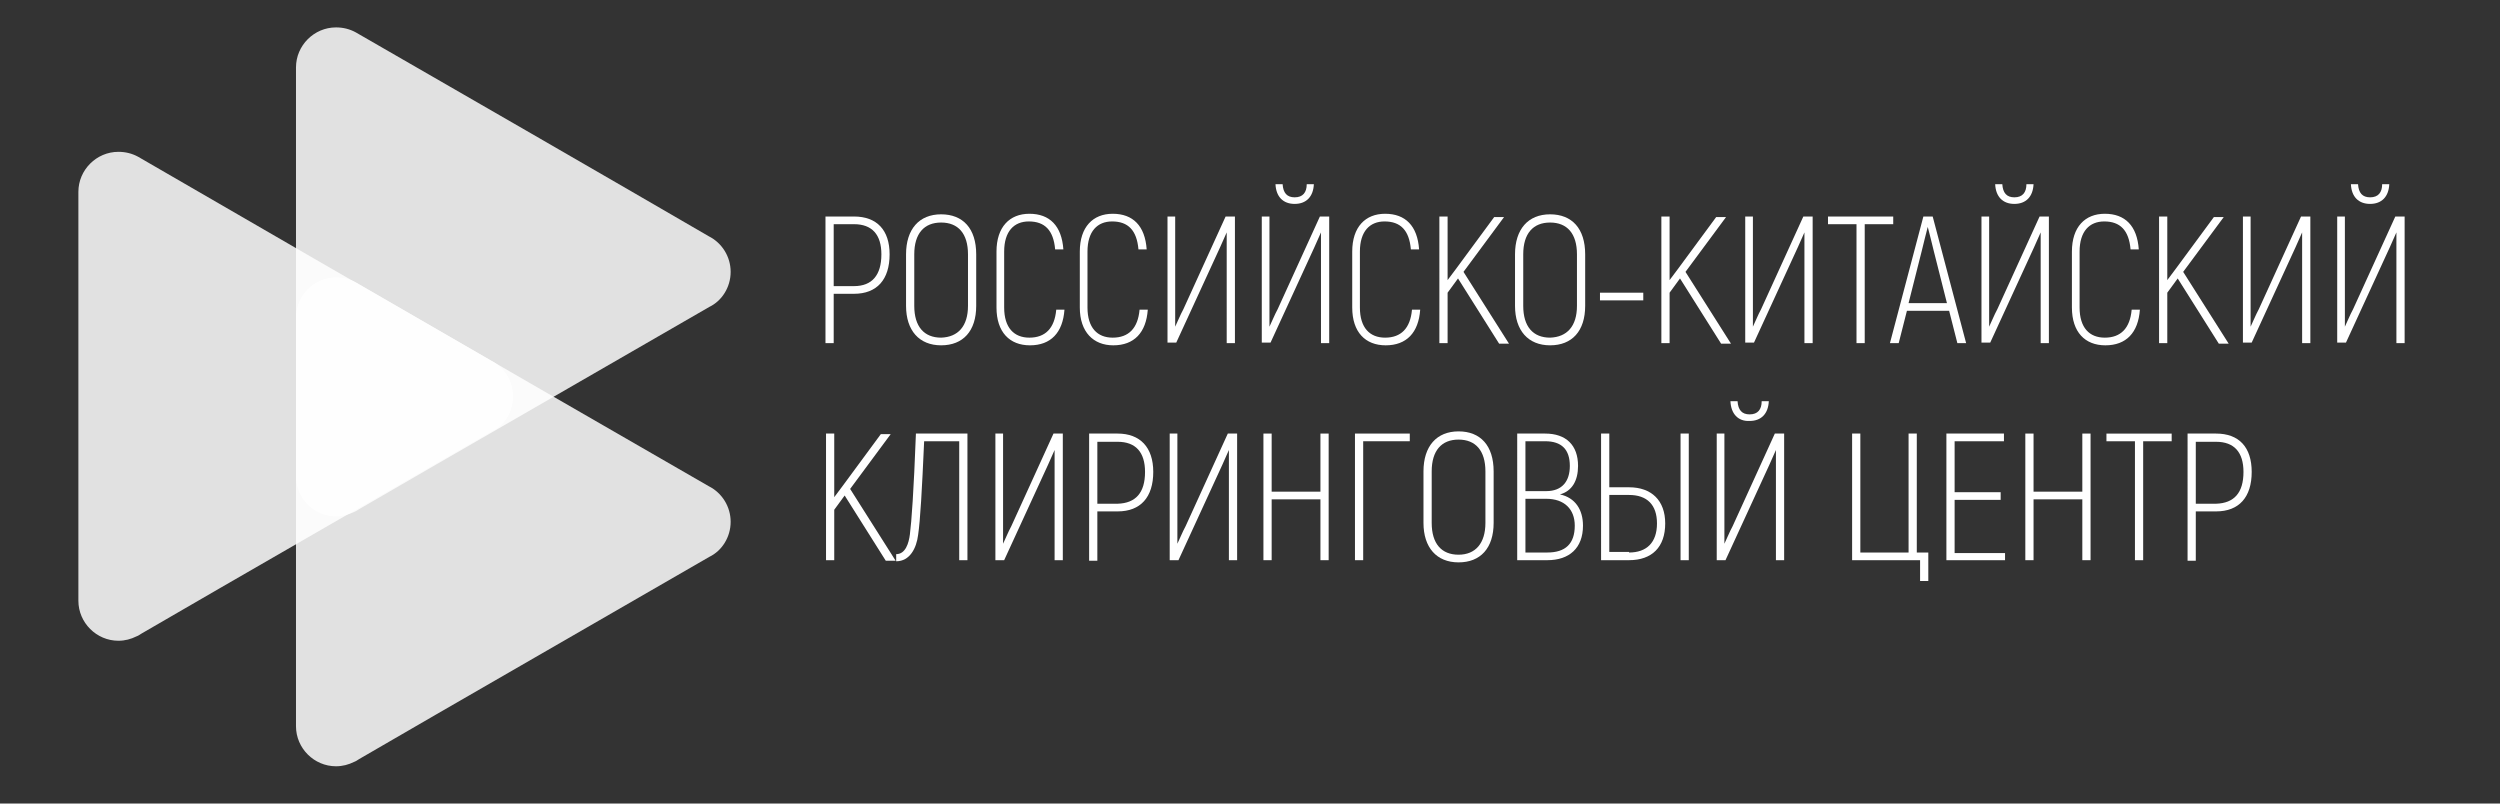 <?xml version="1.0" encoding="UTF-8"?> <svg xmlns="http://www.w3.org/2000/svg" xmlns:xlink="http://www.w3.org/1999/xlink" version="1.1" id="Слой_1" x="0px" y="0px" viewBox="0 0 456.1 146.6" style="enable-background:new 0 0 456.1 146.6;" xml:space="preserve"><rect x="0" y="0" width="456.1" height="146.6" fill="#333333" stroke="none"/> <style type="text/css"> .st0{opacity:0.85;} .st1{fill:#FFFFFF;} </style> <g class="st0"> <path class="st1" d="M93.6,72.3c0-2.8-1.6-5.3-4-6.5c-14.6-8.4-50.3-29-64.4-37.2c0,0,0,0,0,0c-1.1-0.6-2.3-0.9-3.6-0.9 c-4,0-7.3,3.3-7.3,7.3v74.6c0,4,3.3,7.3,7.3,7.3c1.2,0,2.3-0.3,3.3-0.8c0,0,0,0,0,0c0,0,0,0,0,0c0.3-0.1,0.6-0.3,0.9-0.5 c14.6-8.5,49.4-28.5,63.9-36.9h0c0,0,0,0,0,0l0,0l0,0C92,77.7,93.6,75.2,93.6,72.3z"></path> </g> <g class="st0"> <path class="st1" d="M133.3,95.2c0-2.8-1.6-5.3-4-6.5c-14.6-8.4-50.3-29-64.4-37.2c0,0,0,0,0,0c-1.1-0.6-2.3-0.9-3.6-0.9 c-4,0-7.3,3.3-7.3,7.3v74.6c0,4,3.3,7.3,7.3,7.3c1.2,0,2.3-0.3,3.3-0.8c0,0,0,0,0,0c0,0,0,0,0,0c0.3-0.1,0.6-0.3,0.9-0.5 c14.6-8.5,49.4-28.5,63.9-36.9h0c0,0,0,0,0,0l0,0l0,0C131.7,100.5,133.3,98,133.3,95.2z"></path> </g> <g class="st0"> <path class="st1" d="M133.3,49.6c0-2.8-1.6-5.3-4-6.5C114.7,34.6,79,14,64.9,5.9c0,0,0,0,0,0C63.8,5.3,62.6,5,61.3,5 c-4,0-7.3,3.3-7.3,7.3v74.6c0,4,3.3,7.3,7.3,7.3c1.2,0,2.3-0.3,3.3-0.8c0,0,0,0,0,0c0,0,0,0,0,0c0.3-0.1,0.6-0.3,0.9-0.5 c14.6-8.5,49.4-28.5,63.9-36.9h0c0,0,0,0,0,0l0,0l0,0C131.7,54.9,133.3,52.4,133.3,49.6z"></path> </g> <g> <path class="st1" d="M162.3,46.4c0,4.6-2.3,7.2-6.5,7.2h-3.7v9h-1.5V39.5h5.2C160,39.5,162.3,42,162.3,46.4z M160.8,46.4 c0-3.6-1.7-5.5-5-5.5h-3.7v11.3h3.7C159.1,52.2,160.8,50.2,160.8,46.4z"></path> <path class="st1" d="M165.3,55.8v-9.4c0-4.6,2.4-7.3,6.4-7.3c4,0,6.4,2.6,6.4,7.3v9.4c0,4.6-2.4,7.2-6.4,7.2 C167.7,63,165.3,60.3,165.3,55.8z M176.6,55.8v-9.4c0-3.8-1.8-5.8-4.9-5.8c-3.1,0-4.9,2-4.9,5.8v9.4c0,3.8,1.8,5.8,4.9,5.8 C174.8,61.5,176.6,59.5,176.6,55.8z"></path> <path class="st1" d="M181.8,56.1V45.9c0-4.5,2.4-6.9,6-6.9c3.7,0,5.9,2.2,6.2,6.5h-1.5c-0.3-3.5-1.9-5.1-4.8-5.1 c-2.7,0-4.5,1.8-4.5,5.5v10.2c0,3.7,1.8,5.5,4.6,5.5c2.9,0,4.6-1.7,4.9-5.1h1.5c-0.3,4.2-2.5,6.5-6.3,6.5 C184.2,63,181.8,60.6,181.8,56.1z"></path> <path class="st1" d="M197,56.1V45.9c0-4.5,2.4-6.9,6-6.9c3.7,0,5.9,2.2,6.2,6.5h-1.5c-0.3-3.5-1.9-5.1-4.8-5.1 c-2.7,0-4.5,1.8-4.5,5.5v10.2c0,3.7,1.8,5.5,4.6,5.5c2.9,0,4.6-1.7,4.9-5.1h1.5c-0.3,4.2-2.5,6.5-6.3,6.5 C199.5,63,197,60.6,197,56.1z"></path> <path class="st1" d="M212.9,39.5h1.5v16.6c0,1,0,2.5,0,3.5l0,0c0.4-0.8,0.9-2.1,1.5-3.2l7.7-16.9h1.7v23.1h-1.5V45.8v-3.4h0 l-1.2,2.7l-8,17.4h-1.6V39.5z"></path> <path class="st1" d="M230.1,39.5h1.5v16.6c0,1,0,2.5,0,3.5l0,0c0.4-0.8,0.9-2.1,1.5-3.2l7.7-16.9h1.7v23.1h-1.5V45.8v-3.4h0 l-1.2,2.7l-8,17.4h-1.6V39.5z M232.7,33.6h1.3c0.1,1.6,0.8,2.4,2.2,2.4c1.5,0,2.2-0.9,2.2-2.4h1.3c-0.1,2.3-1.4,3.6-3.5,3.6 C234.1,37.2,232.8,35.9,232.7,33.6z"></path> <path class="st1" d="M246.7,56.1V45.9c0-4.5,2.4-6.9,6-6.9c3.7,0,5.9,2.2,6.2,6.5h-1.5c-0.3-3.5-1.9-5.1-4.8-5.1 c-2.7,0-4.5,1.8-4.5,5.5v10.2c0,3.7,1.8,5.5,4.6,5.5c2.9,0,4.6-1.7,4.9-5.1h1.5c-0.3,4.2-2.5,6.5-6.3,6.5 C249.1,63,246.7,60.6,246.7,56.1z"></path> <path class="st1" d="M266,50.8l-1.9,2.6v9.2h-1.5V39.5h1.5v11.6l1.5-2l7-9.5h1.8l-7.4,10l8.3,13.1h-1.8L266,50.8z"></path> <path class="st1" d="M276.4,55.8v-9.4c0-4.6,2.4-7.3,6.4-7.3c4,0,6.4,2.6,6.4,7.3v9.4c0,4.6-2.4,7.2-6.4,7.2 C278.8,63,276.4,60.3,276.4,55.8z M287.7,55.8v-9.4c0-3.8-1.8-5.8-4.9-5.8c-3.1,0-4.9,2-4.9,5.8v9.4c0,3.8,1.8,5.8,4.9,5.8 C285.9,61.5,287.7,59.5,287.7,55.8z"></path> <path class="st1" d="M291.9,53.4h7.9v1.4h-7.9V53.4z"></path> <path class="st1" d="M306.5,50.8l-1.9,2.6v9.2h-1.5V39.5h1.5v11.6l1.5-2l7-9.5h1.8l-7.4,10l8.3,13.1H314L306.5,50.8z"></path> <path class="st1" d="M318.3,39.5h1.5v16.6c0,1,0,2.5,0,3.5l0,0c0.4-0.8,0.9-2.1,1.5-3.2l7.7-16.9h1.7v23.1h-1.5V45.8v-3.4h0 l-1.2,2.7l-8,17.4h-1.6V39.5z"></path> <path class="st1" d="M345.4,40.9h-5.2v21.7h-1.5V40.9h-5.2v-1.4h11.9V40.9z"></path> <path class="st1" d="M355.6,56.7h-7.7l-1.5,5.9h-1.6l6.1-23.1h1.7l6.1,23.1h-1.6L355.6,56.7z M355.2,55.3l-2.4-9.5 c-0.4-1.6-0.8-3.3-1.1-4.4h0c-0.3,1.1-0.7,2.8-1.1,4.4l-2.4,9.5H355.2z"></path> <path class="st1" d="M361.4,39.5h1.5v16.6c0,1,0,2.5,0,3.5l0,0c0.4-0.8,0.9-2.1,1.5-3.2l7.7-16.9h1.7v23.1h-1.5V45.8v-3.4h0 l-1.2,2.7l-8,17.4h-1.6V39.5z M364,33.6h1.3c0.1,1.6,0.8,2.4,2.2,2.4c1.5,0,2.2-0.9,2.2-2.4h1.3c-0.1,2.3-1.4,3.6-3.5,3.6 C365.4,37.2,364.1,35.9,364,33.6z"></path> <path class="st1" d="M378,56.1V45.9c0-4.5,2.4-6.9,6-6.9c3.7,0,5.9,2.2,6.2,6.5h-1.5c-0.3-3.5-1.9-5.1-4.8-5.1 c-2.7,0-4.5,1.8-4.5,5.5v10.2c0,3.7,1.8,5.5,4.6,5.5c2.9,0,4.6-1.7,4.9-5.1h1.5c-0.3,4.2-2.5,6.5-6.3,6.5 C380.4,63,378,60.6,378,56.1z"></path> <path class="st1" d="M397.3,50.8l-1.9,2.6v9.2h-1.5V39.5h1.5v11.6l1.5-2l7-9.5h1.8l-7.4,10l8.3,13.1h-1.8L397.3,50.8z"></path> <path class="st1" d="M409.1,39.5h1.5v16.6c0,1,0,2.5,0,3.5l0,0c0.4-0.8,0.9-2.1,1.5-3.2l7.7-16.9h1.7v23.1h-1.5V45.8v-3.4h0 l-1.2,2.7l-8,17.4h-1.6V39.5z"></path> <path class="st1" d="M426.3,39.5h1.5v16.6c0,1,0,2.5,0,3.5l0,0c0.4-0.8,0.9-2.1,1.5-3.2l7.7-16.9h1.7v23.1h-1.5V45.8v-3.4h0 l-1.2,2.7l-8,17.4h-1.6V39.5z M428.9,33.6h1.3c0.1,1.6,0.8,2.4,2.2,2.4c1.5,0,2.2-0.9,2.2-2.4h1.3c-0.1,2.3-1.4,3.6-3.5,3.6 C430.3,37.2,429,35.9,428.9,33.6z"></path> <path class="st1" d="M154.1,90.4l-1.9,2.6v9.2h-1.5V79.1h1.5v11.6l1.5-2l7-9.5h1.8l-7.4,10l8.3,13.1h-1.8L154.1,90.4z"></path> <path class="st1" d="M163.5,101.1c1.7,0,2.3-2,2.5-3.6c0.3-2.3,0.7-7.8,1.1-18.4h9.4v23.1H175V80.5h-6.4c-0.4,9-0.7,14.4-1.1,17.1 c-0.3,2.4-1.5,4.8-4,4.8V101.1z"></path> <path class="st1" d="M181.5,79.1h1.5v16.6c0,1,0,2.5,0,3.5l0,0c0.4-0.8,0.9-2.1,1.5-3.2l7.7-16.9h1.7v23.1h-1.5V85.5v-3.4h0 l-1.2,2.7l-8,17.4h-1.6V79.1z"></path> <path class="st1" d="M210.4,86.1c0,4.6-2.3,7.2-6.5,7.2h-3.7v9h-1.5V79.1h5.2C208,79.1,210.4,81.6,210.4,86.1z M208.9,86.1 c0-3.6-1.7-5.5-5-5.5h-3.7v11.3h3.7C207.2,91.8,208.9,89.9,208.9,86.1z"></path> <path class="st1" d="M213.3,79.1h1.5v16.6c0,1,0,2.5,0,3.5l0,0c0.4-0.8,0.9-2.1,1.5-3.2l7.7-16.9h1.7v23.1h-1.5V85.5v-3.4h0 l-1.2,2.7l-8,17.4h-1.6V79.1z"></path> <path class="st1" d="M242.4,79.1v23.1h-1.5V91.1H232v11.1h-1.5V79.1h1.5v10.6h8.9V79.1H242.4z"></path> <path class="st1" d="M257.3,80.5h-8.6v21.7h-1.5V79.1h10V80.5z"></path> <path class="st1" d="M259.7,95.4V86c0-4.6,2.4-7.3,6.4-7.3c4,0,6.4,2.6,6.4,7.3v9.4c0,4.6-2.4,7.2-6.4,7.2 C262.1,102.6,259.7,99.9,259.7,95.4z M271,95.4V86c0-3.8-1.8-5.8-4.9-5.8c-3.1,0-4.9,2-4.9,5.8v9.4c0,3.8,1.8,5.8,4.9,5.8 C269.2,101.2,271,99.1,271,95.4z"></path> <path class="st1" d="M288.8,95.9c0,4.1-2.5,6.3-6.5,6.3h-5.5V79.1h5.1c3.8,0,6,2.1,6,5.9c0,2.7-1.1,4.6-3.3,5.2 C287.4,90.8,288.8,93,288.8,95.9z M278.3,80.5v9.1h3.8c2.9,0,4.3-1.8,4.3-4.6c0-3-1.5-4.5-4.5-4.5H278.3z M287.3,95.9 c0-3-1.9-4.9-5.2-4.9h-3.8v9.8h4C285.6,100.8,287.3,99.2,287.3,95.9z"></path> <path class="st1" d="M292.1,79.1h1.5v9.8h3.6c4.1,0,6.6,2.4,6.6,6.6c0,4.3-2.4,6.7-6.6,6.7h-5.1V79.1z M297.2,100.8 c3.2,0,5.1-1.8,5.1-5.3c0-3.4-1.8-5.2-5.1-5.2h-3.6v10.4H297.2z M306.6,79.1h1.5v23.1h-1.5V79.1z"></path> <path class="st1" d="M313.1,79.1h1.5v16.6c0,1,0,2.5,0,3.5l0,0c0.4-0.8,0.9-2.1,1.5-3.2l7.7-16.9h1.7v23.1h-1.5V85.5v-3.4h0 l-1.2,2.7l-8,17.4h-1.6V79.1z M315.7,73.2h1.3c0.1,1.6,0.8,2.4,2.2,2.4c1.5,0,2.2-0.9,2.2-2.4h1.3c-0.1,2.3-1.4,3.6-3.5,3.6 C317.1,76.9,315.8,75.5,315.7,73.2z"></path> <path class="st1" d="M350.3,102.2h-12.4V79.1h1.5v21.7h8.8V79.1h1.5v21.7h2.1v5.2h-1.5V102.2z"></path> <path class="st1" d="M365.8,100.8v1.4h-10.7V79.1h10.5v1.4h-9v9.3h8.4v1.4h-8.4v9.7H365.8z"></path> <path class="st1" d="M381.4,79.1v23.1h-1.5V91.1H371v11.1h-1.5V79.1h1.5v10.6h8.9V79.1H381.4z"></path> <path class="st1" d="M396.2,80.5h-5.2v21.7h-1.5V80.5h-5.2v-1.4h11.9V80.5z"></path> <path class="st1" d="M410.8,86.1c0,4.6-2.3,7.2-6.5,7.2h-3.7v9h-1.5V79.1h5.2C408.5,79.1,410.8,81.6,410.8,86.1z M409.3,86.1 c0-3.6-1.7-5.5-5-5.5h-3.7v11.3h3.7C407.6,91.8,409.3,89.9,409.3,86.1z"></path> </g> </svg> 